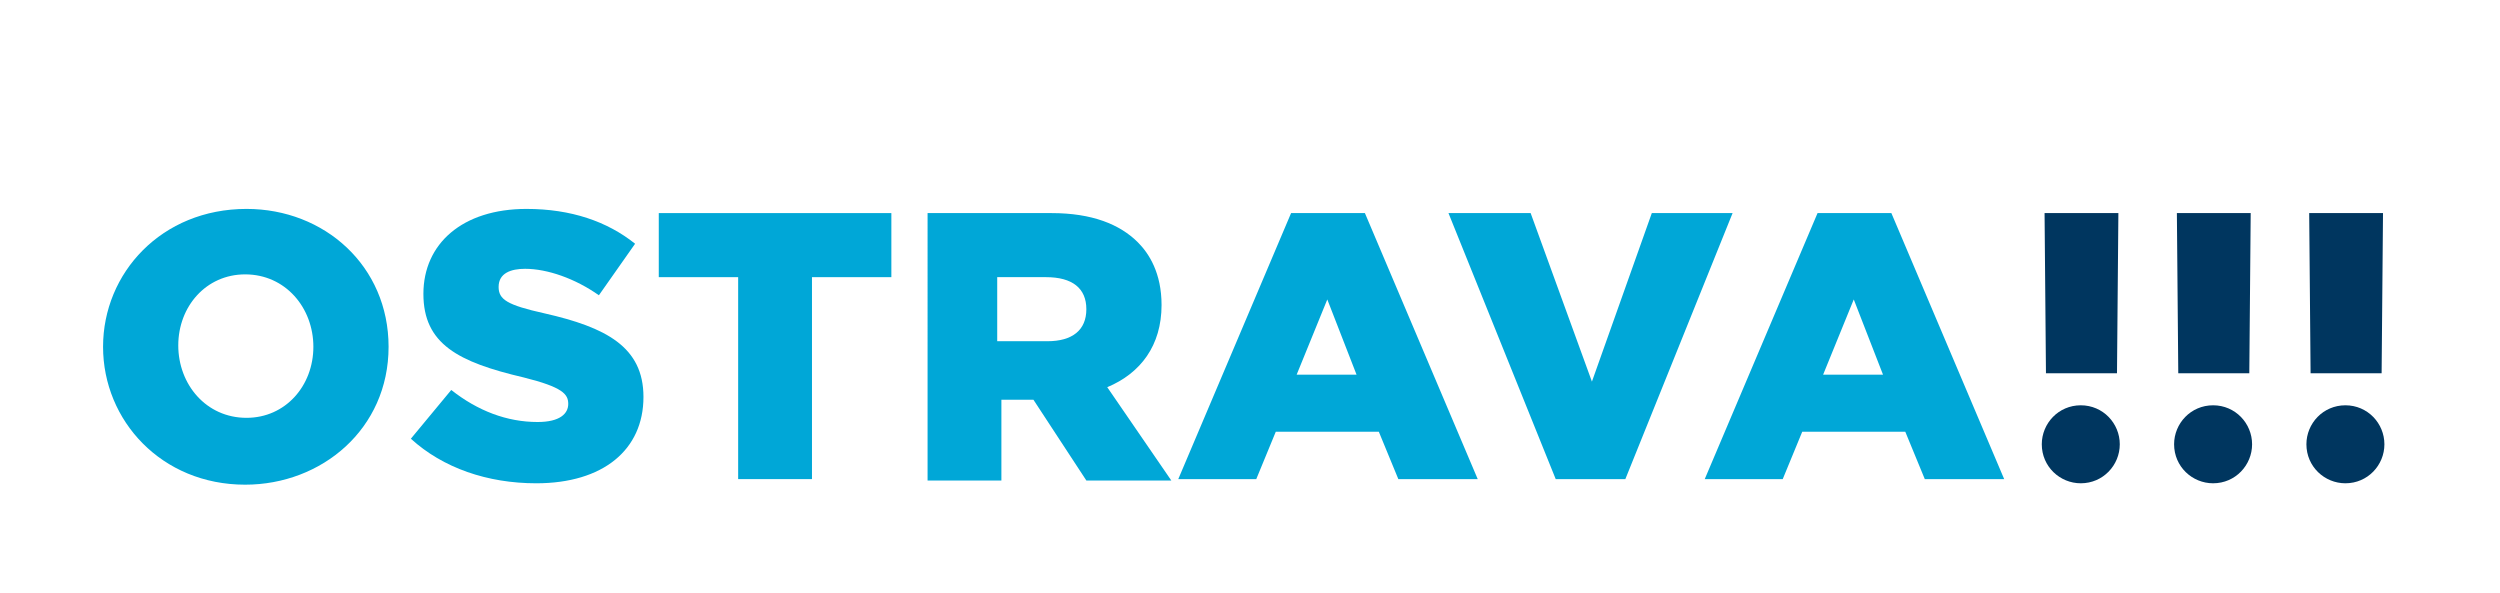<?xml version="1.0" encoding="utf-8"?>
<!-- Generator: Adobe Illustrator 27.0.0, SVG Export Plug-In . SVG Version: 6.00 Build 0)  -->
<svg version="1.1" id="Vrstva_1" xmlns="http://www.w3.org/2000/svg" xmlns:xlink="http://www.w3.org/1999/xlink" x="0px" y="0px"
	 viewBox="0 0 179.5 42.6" style="enable-background:new 0 0 179.5 42.6;" xml:space="preserve">
<style type="text/css">
	.st0{fill:#00A7D7;}
	.st1{fill:#00365F;}
</style>
<g>
	<path class="st0" d="M7.4,24.9c0-5.3,4.2-9.9,10.3-9.9c5.6,0,10.2,4.1,10.2,9.9c0,5.9-4.8,9.9-10.3,9.9
		C11.6,34.8,7.4,30.2,7.4,24.9z M22.5,24.9c0-2.8-2-5.2-4.9-5.2c-2.8,0-4.8,2.3-4.8,5.1c0,2.8,2,5.2,4.9,5.2
		C20.5,30,22.5,27.7,22.5,24.9z"/>
	<path class="st0" d="M29.5,31.5l2.9-3.5c1.9,1.5,4,2.3,6.2,2.3c1.6,0,2.2-0.6,2.2-1.3c0-0.7-0.4-1.2-3.2-1.9
		c-4.7-1.1-7.2-2.4-7.2-6c0-3.6,2.8-6.1,7.4-6.1c3.2,0,5.8,0.9,7.8,2.5l-2.6,3.7c-1.7-1.2-3.7-1.9-5.3-1.9c-1,0-1.9,0.3-1.9,1.3
		c0,0.9,0.6,1.3,3.3,1.9c4.4,1,7.1,2.4,7.1,6c0,3.8-2.9,6.2-7.7,6.2C35,34.7,31.8,33.6,29.5,31.5L29.5,31.5z"/>
	<polygon class="st0" points="53,19.9 47.3,19.9 47.3,15.3 64,15.3 64,19.9 58.3,19.9 58.3,34.4 53,34.4 53,19.9 	"/>
	<path class="st0" d="M66.5,15.3h9c2.9,0,4.9,0.8,6.2,2.1c0.8,0.8,1.7,2.2,1.7,4.5c0,2.9-1.5,4.9-3.9,5.9l4.6,6.7h-6.1l-3.8-5.8
		h-2.3v5.8h-5.3V15.3L66.5,15.3z M75.2,24.5c1.8,0,2.8-0.8,2.8-2.3c0-1.5-1-2.3-2.9-2.3h-3.5v4.6H75.2L75.2,24.5z"/>
	<path class="st0" d="M92.7,15.3l-8.1,19.1h5.6l1.4-3.4h7.4l1.4,3.4h5.7l-8.1-19.1H92.7L92.7,15.3z M93.1,26.9l2.2-5.4l2.1,5.4H93.1
		L93.1,26.9z"/>
	<polygon class="st0" points="124.4,15.3 118.6,15.3 114.3,27.4 109.9,15.3 104,15.3 111.7,34.4 116.7,34.4 124.4,15.3 	"/>
	<path class="st0" d="M130.5,15.3l-8.1,19.1h5.6l1.4-3.4h7.4l1.4,3.4h5.7l-8.1-19.1H130.5L130.5,15.3z M130.9,26.9l2.2-5.4l2.1,5.4
		H130.9L130.9,26.9z"/>
</g>
<g>
	<path class="st1" d="M152.2,31.9c0,1.5-1.2,2.8-2.8,2.8c-1.5,0-2.8-1.2-2.8-2.8c0-1.5,1.2-2.8,2.8-2.8
		C151,29.1,152.2,30.4,152.2,31.9L152.2,31.9z"/>
	<path class="st1" d="M161.7,31.9c0,1.5-1.2,2.8-2.8,2.8c-1.5,0-2.8-1.2-2.8-2.8c0-1.5,1.2-2.8,2.8-2.8
		C160.5,29.1,161.7,30.4,161.7,31.9L161.7,31.9z"/>
	<polygon class="st1" points="146.8,15.3 146.9,26.8 152,26.8 152.1,15.3 146.8,15.3 	"/>
	<polygon class="st1" points="156.3,15.3 156.4,26.8 161.5,26.8 161.6,15.3 156.3,15.3 	"/>
	<polygon class="st1" points="165.8,15.3 165.9,26.8 171,26.8 171.1,15.3 165.8,15.3 	"/>
	<path class="st1" d="M171.2,31.9c0,1.5-1.2,2.8-2.8,2.8c-1.5,0-2.8-1.2-2.8-2.8c0-1.5,1.2-2.8,2.8-2.8
		C170,29.1,171.2,30.4,171.2,31.9L171.2,31.9z"/>
</g>
</svg>
